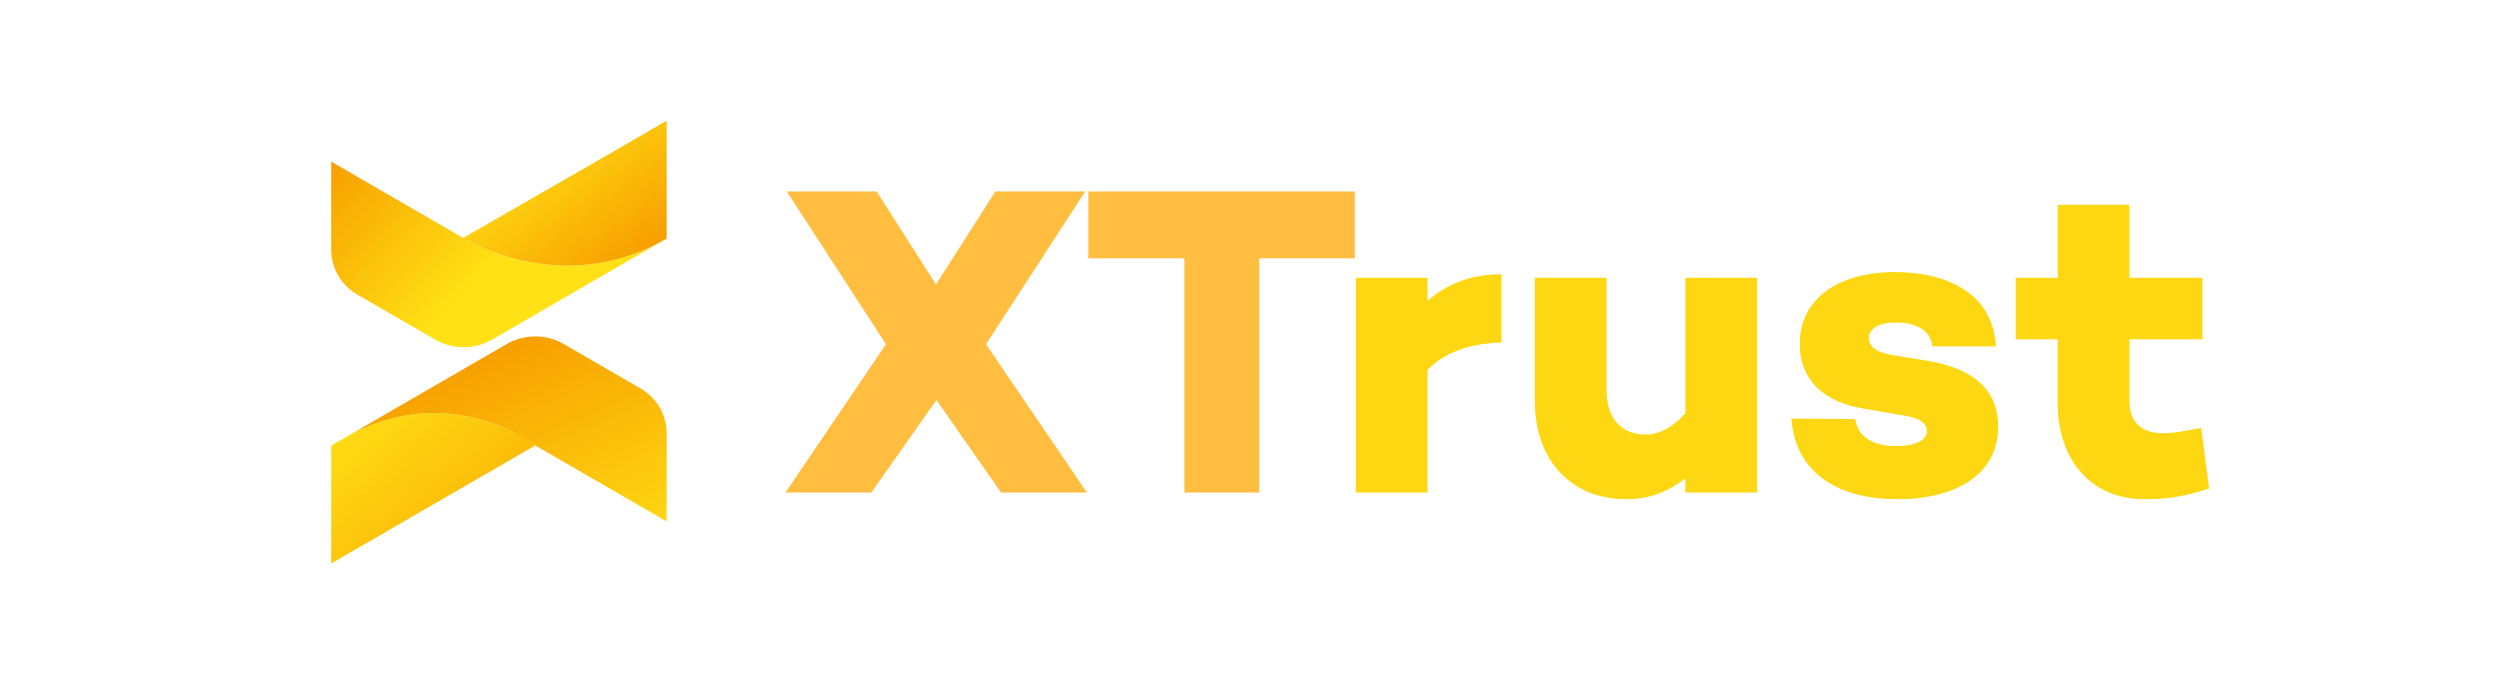 <svg width="145" height="40" viewBox="0 0 145 40" fill="none" xmlns="http://www.w3.org/2000/svg">
<rect width="145" height="40" fill="white"/>
<g clip-path="url(#clip0_362_6339)">
<path d="M38.666 13.838L32.797 17.233L30.397 18.622L29.929 18.893L28.55 19.691C27.522 20.285 26.254 20.285 25.226 19.691L20.979 17.233L20.711 17.079C19.782 16.541 19.21 15.552 19.21 14.481V9.373L26.888 13.815C26.888 13.815 26.888 13.815 26.889 13.815L26.891 13.816L26.892 13.817C26.908 13.827 26.977 13.869 27.094 13.934C27.094 13.934 27.095 13.934 27.095 13.934C28.166 14.525 33.242 16.981 38.666 13.838Z" fill="url(#paint0_linear_362_6339)"/>
<path d="M31.045 25.835L23.915 29.96L19.21 32.682V25.844L20.425 25.141C24.243 23.203 27.533 24.037 29.401 24.884L30.3 25.289L31.045 25.835L31.045 25.835Z" fill="url(#paint1_linear_362_6339)"/>
<path d="M38.666 7V13.838C33.242 16.981 28.166 14.524 27.095 13.934L27.093 13.933L26.85 13.813L26.849 13.812L26.846 13.81L26.846 13.81L34.701 9.294L38.666 7Z" fill="url(#paint2_linear_362_6339)"/>
<path d="M38.666 25.135V30.244L31.045 25.835L31.045 25.835C31.026 25.82 30.429 25.35 29.401 24.884C27.533 24.037 24.244 23.203 20.425 25.141L25.136 22.416L27.537 21.027L27.981 20.77L29.383 19.959C30.411 19.364 31.68 19.364 32.707 19.959L36.955 22.416L37.166 22.538C38.094 23.076 38.666 24.065 38.666 25.135Z" fill="url(#paint3_linear_362_6339)"/>
</g>
<path d="M58.063 28.568L54.313 23.201L50.538 28.568H45.556L51.386 19.965L45.633 11.105H50.846L54.288 16.498L57.729 11.105H62.943L57.19 19.965L63.045 28.568H58.063ZM78.582 14.983H73.034V28.568H68.694V14.983H63.121V11.105H78.582V14.983Z" fill="#FFBE40"/>
<path d="M87.089 15.907V19.862C85.06 19.939 83.776 20.479 82.8 21.454V28.568H78.64V16.113H82.8V17.448C83.904 16.498 85.24 15.907 87.089 15.907ZM101.911 16.113V28.568H97.751V27.747C96.749 28.517 95.671 28.954 94.335 28.954C91.176 28.954 89.019 26.771 89.019 23.227V16.113H93.18V22.584C93.18 24.357 94.104 25.204 95.465 25.204C96.236 25.204 97.032 24.767 97.751 23.971V16.113H101.911ZM103.9 24.279L107.598 24.305C107.778 25.384 108.677 25.872 109.987 25.872C111.091 25.872 111.759 25.538 111.759 24.999C111.759 24.588 111.374 24.254 110.552 24.125L108.035 23.689C105.878 23.329 104.388 22.122 104.388 19.939C104.388 17.32 106.623 15.779 109.936 15.779C112.581 15.779 115.586 16.806 115.765 20.093H112.067C111.99 19.143 111.117 18.706 109.961 18.706C108.883 18.706 108.395 19.117 108.395 19.605C108.395 20.016 108.703 20.401 109.679 20.581L112.016 20.966C114.353 21.403 115.894 22.533 115.894 24.742C115.894 27.618 113.3 28.954 110.064 28.954C106.802 28.954 104.157 27.593 103.9 24.279ZM127.668 24.819L128.131 28.337C126.513 28.851 125.588 28.954 124.355 28.954C121.351 28.954 119.348 26.745 119.348 23.381V19.683H116.908V16.113H119.348V11.875H123.508V16.113H127.745V19.683H123.508V23.252C123.508 24.511 124.227 25.127 125.46 25.127C126.05 25.127 126.744 24.999 127.668 24.819Z" fill="#FDD711"/>
<defs>
<linearGradient id="paint0_linear_362_6339" x1="16.584" y1="12.351" x2="24.443" y2="19.697" gradientUnits="userSpaceOnUse">
<stop stop-color="#F7A000"/>
<stop offset="1" stop-color="#FFE115"/>
</linearGradient>
<linearGradient id="paint1_linear_362_6339" x1="36.818" y1="30.153" x2="26.372" y2="17.979" gradientUnits="userSpaceOnUse">
<stop stop-color="#F7A000"/>
<stop offset="1" stop-color="#FFE115"/>
</linearGradient>
<linearGradient id="paint2_linear_362_6339" x1="37.517" y1="14.332" x2="31.623" y2="6.692" gradientUnits="userSpaceOnUse">
<stop stop-color="#F7A000"/>
<stop offset="1" stop-color="#FFE115"/>
</linearGradient>
<linearGradient id="paint3_linear_362_6339" x1="23.685" y1="22.468" x2="29.896" y2="36.889" gradientUnits="userSpaceOnUse">
<stop stop-color="#F7A000"/>
<stop offset="1" stop-color="#FFE115"/>
</linearGradient>
<clipPath id="clip0_362_6339">
<rect width="25.682" height="25.682" fill="white" transform="translate(16 7)"/>
</clipPath>
</defs>
</svg>
